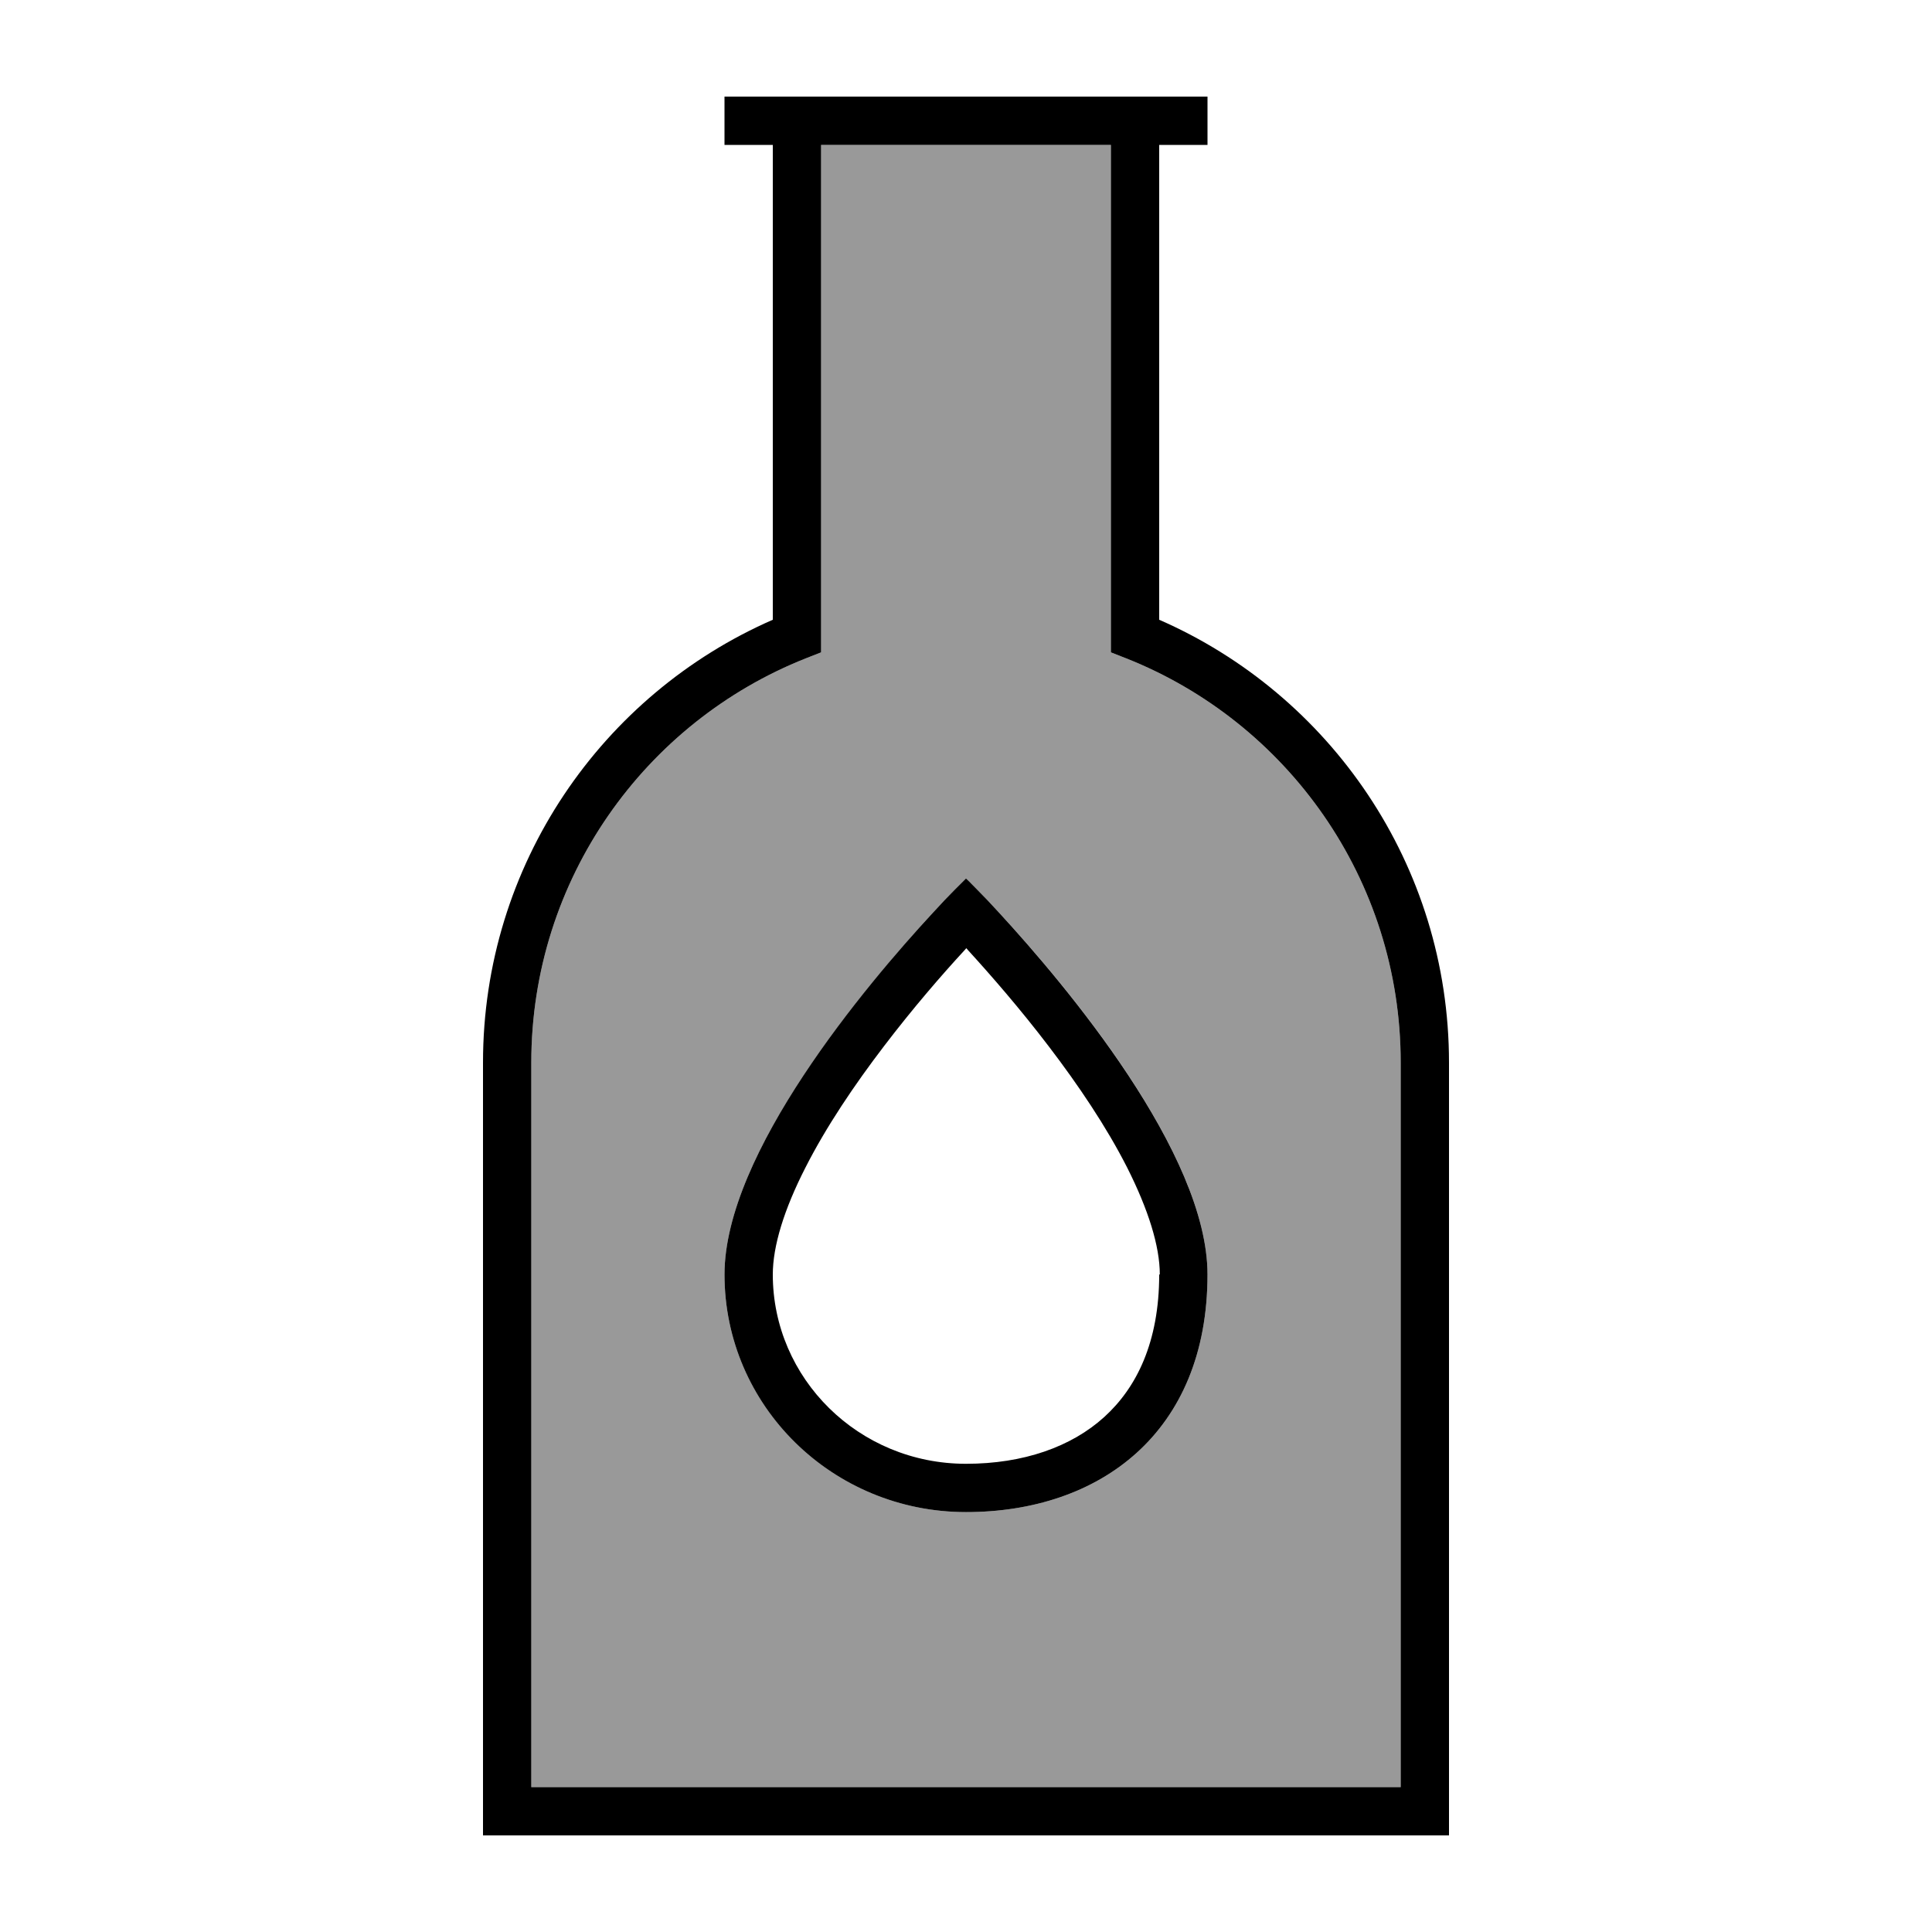 <svg xmlns="http://www.w3.org/2000/svg" viewBox="0 0 640 640"><!--! Font Awesome Pro 7.1.0 by @fontawesome - https://fontawesome.com License - https://fontawesome.com/license (Commercial License) Copyright 2025 Fonticons, Inc. --><path opacity=".4" fill="currentColor" d="M176 352L176 592L464 592L464 352C464 291.2 426.3 239.2 373.1 218.1L368 216.1L368 48L272 48L272 216.1L266.9 218.1C213.7 239.2 176 291.2 176 352zM240 422.2C240 382 287 326.3 308.9 302.5C311.8 299.3 314.3 296.7 316.2 294.8C318.6 292.3 320 291 320 291C320 291 321.4 292.4 323.8 294.8C325.7 296.7 328.2 299.3 331.1 302.5C353.1 326.3 400 382 400 422.2C400 474.7 364.2 500.9 320 500.9C275.8 500.9 240 465.6 240 422.2z"/><path fill="currentColor" d="M392 32L240 32L240 48L256 48L256 205.3C199.5 230 160 286.4 160 352L160 608L480 608L480 352C480 286.4 440.5 230 384 205.3L384 48L400 48L400 32L392 32zM272 210.6L272 48L368 48L368 216.1L373.1 218.1C426.3 239.2 464 291.2 464 352L464 592L176 592L176 352C176 291.2 213.7 239.2 266.9 218.1L272 216.1L272 210.7zM384 422.2C384 444.6 376.5 459.7 365.8 469.4C354.9 479.3 339 484.9 320 484.9C284.4 484.9 256 456.6 256 422.2C256 412.8 259.7 400.7 266.8 386.8C273.7 373.2 283.1 359.3 292.8 346.6C302.4 334 312.1 322.8 319.4 314.9L320.1 314.1L320.8 314.9C328.1 322.9 337.8 334 347.4 346.6C357.1 359.3 366.5 373.2 373.4 386.8C380.4 400.7 384.2 412.8 384.2 422.2zM240 422.2C240 465.7 275.8 500.9 320 500.9C364.2 500.9 400 474.7 400 422.2C400 382 353 326.3 331.1 302.5C328.2 299.3 325.7 296.7 323.8 294.8C321.4 292.3 320 291 320 291C320 291 318.6 292.4 316.2 294.8C314.3 296.7 311.8 299.3 308.9 302.5C286.9 326.3 240 382 240 422.2z"/></svg>